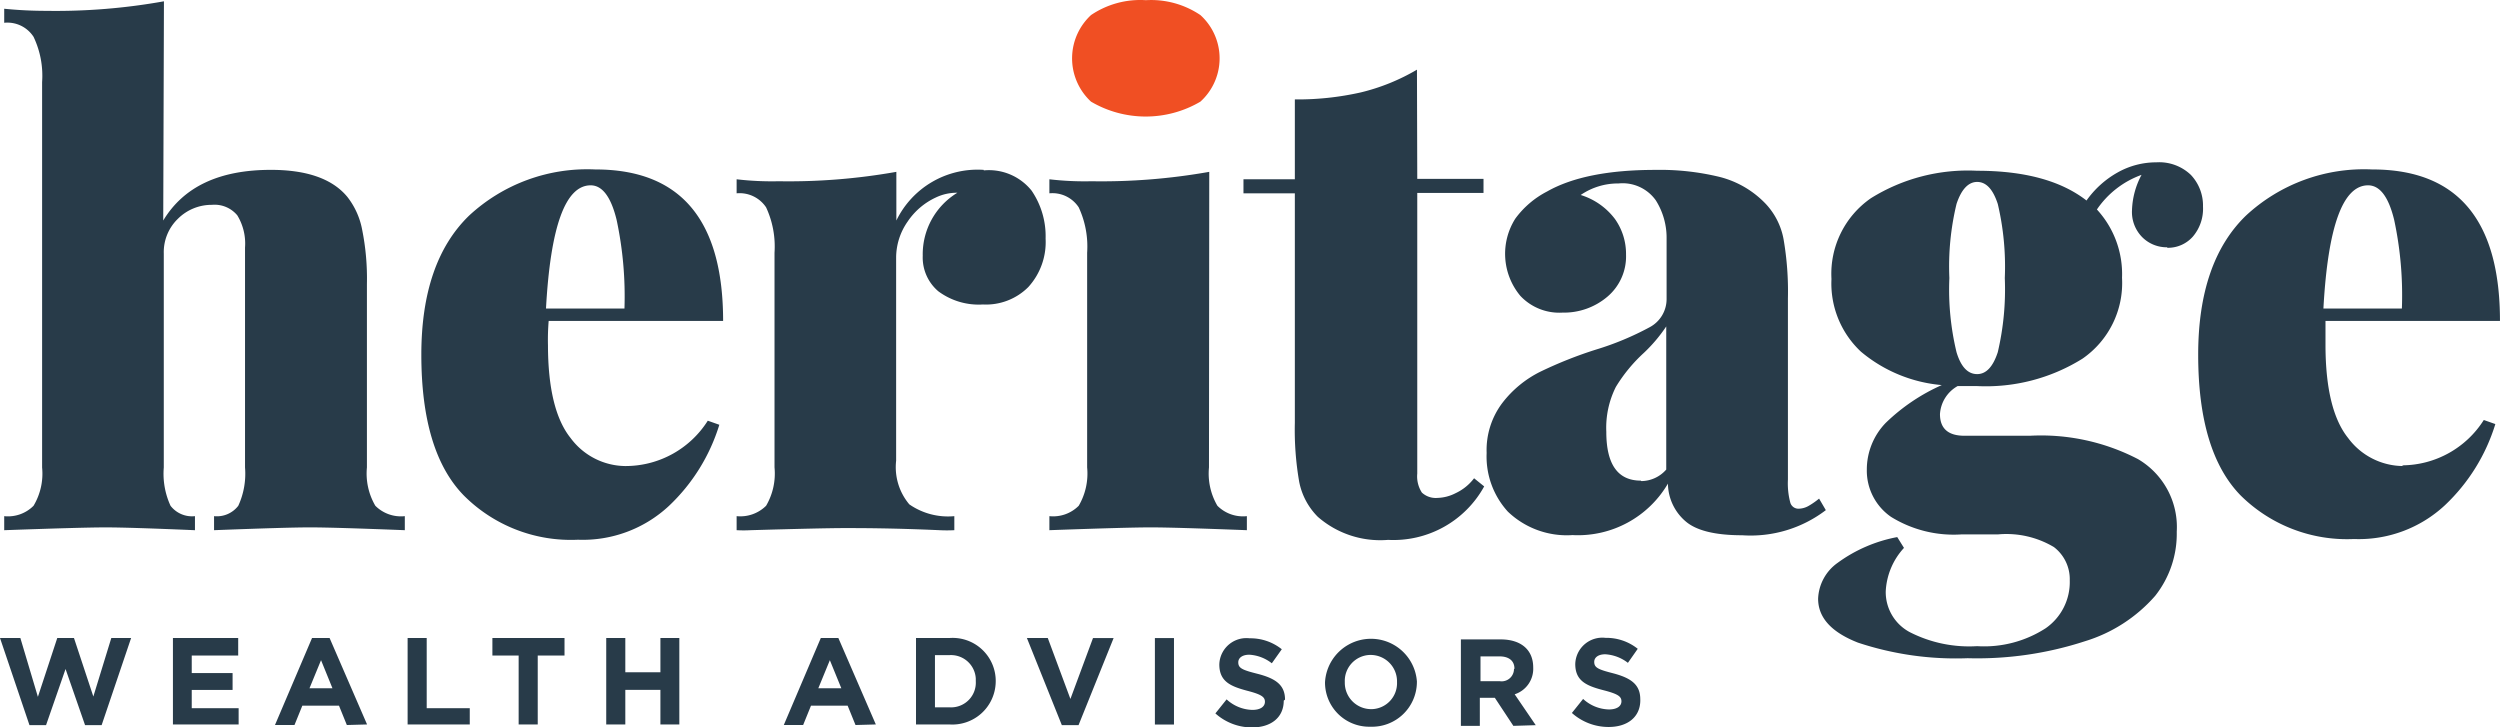 <?xml version="1.0" encoding="UTF-8"?> <svg xmlns="http://www.w3.org/2000/svg" xmlns:xlink="http://www.w3.org/1999/xlink" width="216.65" height="63.037" viewBox="0 0 216.65 63.037"><defs><clipPath id="a"><rect width="216.65" height="63.037" fill="none"></rect></clipPath></defs><g clip-path="url(#a)"><path d="M205.151,16.04q1.533,0,2.262,2.992a31.2,31.2,0,0,1,.669,7.688h-6.8q.584-10.668,3.868-10.68M208.2,40.367a5.97,5.97,0,0,1-4.78-2.433q-1.947-2.432-1.958-8.028V27.79h15.12q0-13.137-11.081-13.125a15.036,15.036,0,0,0-10.947,4.014q-4.124,4.014-4.124,12.042,0,8.393,3.649,12.164a13.1,13.1,0,0,0,9.853,3.807,10.949,10.949,0,0,0,7.882-2.931,16.2,16.2,0,0,0,4.367-7.031l-1-.353a8.428,8.428,0,0,1-7.091,3.929M171.275,32.4q-1.217,0-1.788-1.9a23.2,23.2,0,0,1-.62-6.422,23.1,23.1,0,0,1,.62-6.422c.4-1.216,1-1.91,1.788-1.91s1.375.645,1.788,1.91a23.714,23.714,0,0,1,.608,6.422,23.86,23.86,0,0,1-.608,6.422q-.62,1.9-1.788,1.9m16.47-10.947a2.875,2.875,0,0,0,2.226-.973,3.719,3.719,0,0,0,.876-2.6,3.857,3.857,0,0,0-1.058-2.749,3.966,3.966,0,0,0-2.992-1.083,6.8,6.8,0,0,0-3.345.876,8.23,8.23,0,0,0-2.7,2.433c-2.226-1.727-5.389-2.579-9.488-2.579a15.881,15.881,0,0,0-9.184,2.372,7.966,7.966,0,0,0-3.43,7.006,8.088,8.088,0,0,0,2.554,6.3,12.578,12.578,0,0,0,7.006,2.895,16.722,16.722,0,0,0-4.866,3.284,5.816,5.816,0,0,0-1.63,4.038,4.864,4.864,0,0,0,2.1,4.1,10.32,10.32,0,0,0,6.082,1.52h3.163a8.039,8.039,0,0,1,4.866,1.095,3.5,3.5,0,0,1,1.375,2.895,4.867,4.867,0,0,1-2.08,4.136,9.819,9.819,0,0,1-5.948,1.557,11.309,11.309,0,0,1-5.839-1.216,3.929,3.929,0,0,1-2.08-3.54,5.982,5.982,0,0,1,1.581-3.759l-.584-.937a12.7,12.7,0,0,0-5.157,2.226,3.993,3.993,0,0,0-1.7,3.114c0,1.642,1.156,2.907,3.455,3.807a26.9,26.9,0,0,0,9.5,1.35,30.112,30.112,0,0,0,10.169-1.472,13.192,13.192,0,0,0,6.082-3.929,8.663,8.663,0,0,0,1.873-5.559,6.823,6.823,0,0,0-3.369-6.3,18.239,18.239,0,0,0-9.354-2.019h-5.68c-1.411,0-2.116-.633-2.116-1.873a2.991,2.991,0,0,1,1.533-2.433h1.642a15.813,15.813,0,0,0,9.172-2.372,7.966,7.966,0,0,0,3.43-7.006,8.256,8.256,0,0,0-2.177-5.924,7.907,7.907,0,0,1,3.868-3,6.912,6.912,0,0,0-.827,3.053,3.1,3.1,0,0,0,.912,2.372,3,3,0,0,0,2.141.851M142.13,41.632c-1.995,0-2.992-1.411-2.992-4.221a7.891,7.891,0,0,1,.827-3.9,13.5,13.5,0,0,1,2.433-2.956,13.364,13.364,0,0,0,1.934-2.287V40.671a2.9,2.9,0,0,1-2.165,1m-5.9,4.683a9.039,9.039,0,0,0,8.211-4.464,4.367,4.367,0,0,0,1.52,3.26q1.4,1.217,4.926,1.216a10.738,10.738,0,0,0,7.237-2.177l-.584-1a6.488,6.488,0,0,1-.888.62,1.8,1.8,0,0,1-.876.255.73.73,0,0,1-.73-.523,6.49,6.49,0,0,1-.207-1.995V25.832a26.555,26.555,0,0,0-.377-5.121,6.084,6.084,0,0,0-1.557-3.077,8.336,8.336,0,0,0-3.99-2.323,21.914,21.914,0,0,0-5.571-.608q-6.081,0-9.378,1.873a7.908,7.908,0,0,0-2.749,2.348,5.692,5.692,0,0,0,.438,6.7,4.633,4.633,0,0,0,3.649,1.447,5.817,5.817,0,0,0,3.9-1.387,4.573,4.573,0,0,0,1.606-3.649,5.218,5.218,0,0,0-.961-3.077,5.886,5.886,0,0,0-2.968-2.08,5.718,5.718,0,0,1,3.284-1,3.527,3.527,0,0,1,3.223,1.46,6.078,6.078,0,0,1,.937,3.345V25.9a2.761,2.761,0,0,1-1.46,2.433,24.97,24.97,0,0,1-4.634,1.934,36.039,36.039,0,0,0-4.866,1.934,9.44,9.44,0,0,0-3.248,2.664,6.773,6.773,0,0,0-1.387,4.367,7.09,7.09,0,0,0,1.837,5.084,7.382,7.382,0,0,0,5.656,2.031M122.729,6.017a17.778,17.778,0,0,1-4.866,1.971,24.894,24.894,0,0,1-5.717.608v6.921h-4.452v1.216h4.452V36.621a26.334,26.334,0,0,0,.377,5.109,5.884,5.884,0,0,0,1.618,3.041,8.221,8.221,0,0,0,6.082,1.995,8.975,8.975,0,0,0,8.332-4.634l-.876-.706a4.28,4.28,0,0,1-1.593,1.289,3.661,3.661,0,0,1-1.581.414,1.767,1.767,0,0,1-1.35-.462,2.574,2.574,0,0,1-.4-1.642V16.7h5.741V15.48h-5.741Zm-18,8.855a53.342,53.342,0,0,1-10.205.815,26.182,26.182,0,0,1-3.649-.17v1.216a2.724,2.724,0,0,1,2.542,1.216,8.063,8.063,0,0,1,.73,3.929V40.489a5.525,5.525,0,0,1-.73,3.321,3.125,3.125,0,0,1-2.542.9v1.216q6.787-.243,8.782-.243t8.332.243V44.71a3.135,3.135,0,0,1-2.554-.9,5.525,5.525,0,0,1-.73-3.321ZM85.179,14.7a7.822,7.822,0,0,0-7.566,4.391V14.872a53.216,53.216,0,0,1-10.193.815,26.182,26.182,0,0,1-3.649-.17v1.216a2.76,2.76,0,0,1,2.554,1.216,8.063,8.063,0,0,1,.73,3.929V40.489a5.525,5.525,0,0,1-.73,3.321,3.175,3.175,0,0,1-2.554.9v1.216a10.68,10.68,0,0,0,1.216,0q6.337-.182,8.15-.182c1.375,0,4.1,0,8.211.182a12.662,12.662,0,0,0,1.289,0V44.71a5.875,5.875,0,0,1-3.9-1.022,5,5,0,0,1-1.143-3.783V22.316a5.46,5.46,0,0,1,1-3.138,5.956,5.956,0,0,1,2.433-2.08,4.191,4.191,0,0,1,1.873-.414A6.238,6.238,0,0,0,79.9,22.146a3.832,3.832,0,0,0,1.35,3.077,5.872,5.872,0,0,0,3.868,1.143,5.181,5.181,0,0,0,3.929-1.508,5.787,5.787,0,0,0,1.5-4.2,7,7,0,0,0-1.216-4.16,4.744,4.744,0,0,0-4.136-1.752M51.12,16.04c1.01,0,1.764,1,2.25,2.992a31.747,31.747,0,0,1,.681,7.688h-6.8q.584-10.668,3.868-10.68m3.041,24.328a5.97,5.97,0,0,1-4.78-2.433q-1.947-2.432-1.958-8.028a19.653,19.653,0,0,1,.061-2.117H62.6q0-13.137-11.081-13.125a15.048,15.048,0,0,0-10.947,4.014q-4.124,4.014-4.124,12.042,0,8.393,3.649,12.164a13.1,13.1,0,0,0,9.926,3.868,10.949,10.949,0,0,0,7.882-2.931,16.2,16.2,0,0,0,4.367-7.031l-1-.353a8.429,8.429,0,0,1-7.092,3.929M14.142.093A53.024,53.024,0,0,1,3.949.92Q2.121.92.3.738V1.954A2.7,2.7,0,0,1,2.842,3.17,7.845,7.845,0,0,1,3.584,7.1v33.39a5.421,5.421,0,0,1-.742,3.321,3.125,3.125,0,0,1-2.542.9v1.216q6.787-.243,8.794-.243t7.736.243V44.71a2.348,2.348,0,0,1-2.117-.9,6.638,6.638,0,0,1-.584-3.321V21.964a4.014,4.014,0,0,1,1.216-3.017A4.132,4.132,0,0,1,18.3,17.731a2.556,2.556,0,0,1,2.2.912,4.686,4.686,0,0,1,.669,2.786V40.489a6.652,6.652,0,0,1-.584,3.321,2.335,2.335,0,0,1-2.1.9v1.216q6.337-.243,8.32-.243t8.211.243V44.71a3.135,3.135,0,0,1-2.554-.9,5.525,5.525,0,0,1-.73-3.321V24.6a21.49,21.49,0,0,0-.414-4.72,6.572,6.572,0,0,0-1.289-2.846Q28.094,14.7,23.411,14.7c-4.464,0-7.566,1.46-9.33,4.391Z" transform="translate(0.065 0.02)" fill="#283b49"></path><path d="M142.146,50.762h0c0-1.3-.851-1.849-2.372-2.25-1.289-.328-1.618-.487-1.618-.985,0-.365.328-.657.961-.657a3.547,3.547,0,0,1,1.958.742l.851-1.216a4.351,4.351,0,0,0-2.786-.949,2.348,2.348,0,0,0-2.612,2.05c-.009.071-.013.142-.016.213,0,1.484.985,1.9,2.494,2.287,1.216.316,1.508.535,1.508.949,0,.438-.414.705-1.083.705a3.406,3.406,0,0,1-2.238-.912l-.973,1.216A4.766,4.766,0,0,0,139.4,53.17c1.618,0,2.749-.839,2.749-2.323m-10.947-2.7a1.071,1.071,0,0,1-1.216,1.058H128.3V47.052h1.642c.8,0,1.3.365,1.3,1.07Zm1.885,4.866-1.825-2.676a2.322,2.322,0,0,0,1.606-2.323c0-1.533-1.058-2.433-2.822-2.433H126.6v7.493h1.642V50.64h1.3l1.606,2.433ZM121.066,49.29a2.251,2.251,0,0,1-2.164,2.334h-.086a2.287,2.287,0,0,1-2.276-2.3c0-.021,0-.041,0-.062a2.251,2.251,0,0,1,2.164-2.334h.086a2.287,2.287,0,0,1,2.276,2.3v.062m1.727,0h0a3.99,3.99,0,0,0-7.967,0,3.831,3.831,0,0,0,3.8,3.858c.054,0,.107,0,.161,0a3.892,3.892,0,0,0,4-3.782c0-.033,0-.066,0-.1M111.36,50.8h0c0-1.3-.851-1.849-2.433-2.25-1.3-.328-1.618-.487-1.618-.985,0-.365.328-.657.961-.657a3.479,3.479,0,0,1,1.946.742l.864-1.216a4.351,4.351,0,0,0-2.786-.949,2.348,2.348,0,0,0-2.612,2.05c-.009.071-.013.142-.016.213,0,1.484.973,1.9,2.433,2.287,1.216.316,1.52.535,1.52.949,0,.438-.414.706-1.083.706a3.406,3.406,0,0,1-2.238-.912l-.973,1.216a4.744,4.744,0,0,0,3.175,1.216c1.618,0,2.749-.839,2.749-2.323m-9.512-5.425h-1.654v7.493h1.654Zm-5.23,0H94.72l-1.958,5.279L90.8,45.458H88.99l3.029,7.554h1.447ZM84.563,49.229a2.141,2.141,0,0,1-2.037,2.239,1.985,1.985,0,0,1-.225,0H81.023V46.942H82.3a2.153,2.153,0,0,1,2.262,2.037c0,.075,0,.15,0,.225Zm1.727,0h0A3.735,3.735,0,0,0,82.6,45.45c-.1,0-.2,0-.3.009H79.381v7.493H82.3a3.759,3.759,0,0,0,3.982-3.52q.007-.113.007-.226m-13.38.608H70.915l1-2.433ZM75.9,52.951l-3.248-7.493h-1.52L67.923,53H69.6l.681-1.679h3.175L74.138,53Zm-17.029,0V45.458H57.231v2.968H54.19V45.458H52.536v7.493H54.19v-3h3.041v3Zm-9.95-5.972v-1.52H42.671v1.52h2.275v5.972H46.6V46.979Zm-8.211,5.972V51.54H36.978V45.458H35.324v7.493Zm-11.9-3.138H26.821l1-2.433Zm3,3.138-3.248-7.493h-1.52L23.829,53H25.52l.681-1.679h3.175L30.057,53Zm-11.13,0V51.54H16.616V49.959h3.54V48.5h-3.54v-1.52h4.026v-1.52H14.986v7.493Zm-9.317-7.493H9.646L8.089,50.53,6.41,45.458H4.963l-1.679,5.1-1.52-5.1H0l2.554,7.554H3.99l1.691-4.866,1.691,4.866H8.807Z" transform="translate(0 9.83)" fill="#283b49"></path><path d="M82.778.016a7.613,7.613,0,0,0-4.756,1.289,5.109,5.109,0,0,0-.286,7.219c.091.1.187.195.286.286a9.351,9.351,0,0,0,9.476,0,5.059,5.059,0,0,0,.358-7.147,4.957,4.957,0,0,0-.358-.358A7.636,7.636,0,0,0,82.778.016" transform="translate(16.527 0)" fill="#f04f23"></path></g></svg> 